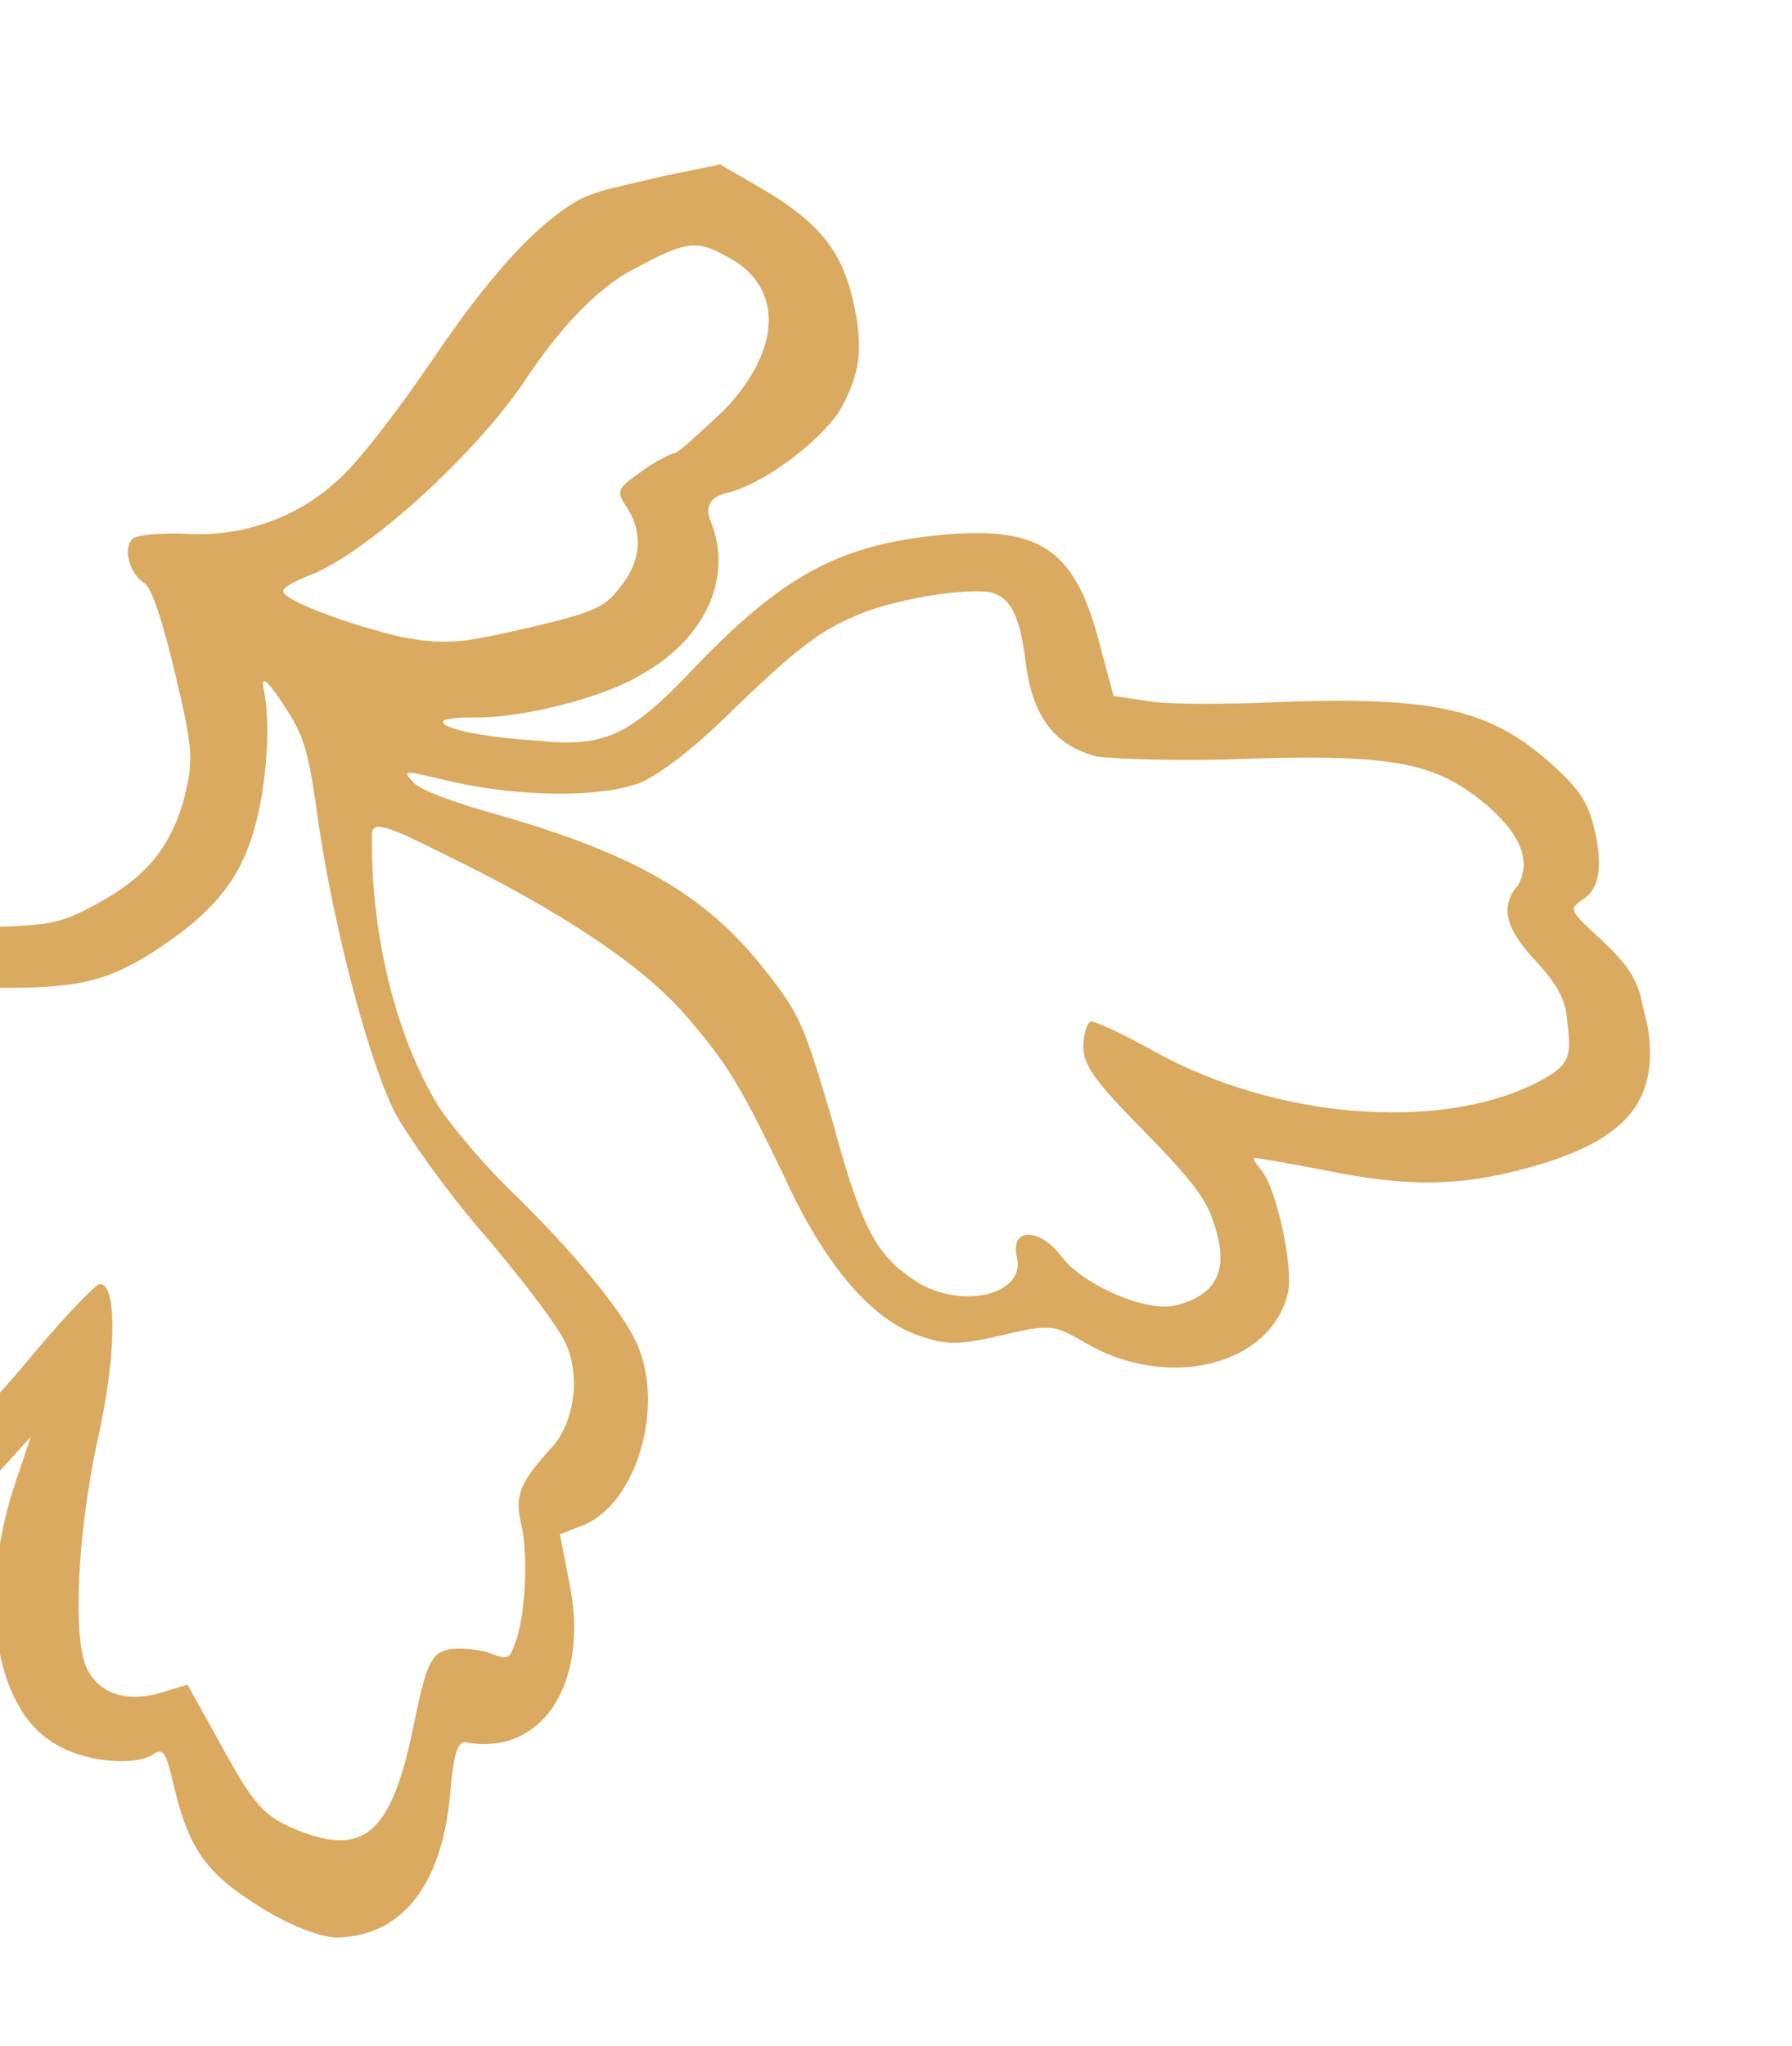 <svg width="156" height="178" viewBox="0 0 156 178" fill="none" xmlns="http://www.w3.org/2000/svg">
<g clip-path="url(#clip0_366_3488)">
<path d="M137.607 78.386C136.614 79.113 136.653 79.276 139.393 81.762C141.745 84.019 142.471 84.995 143.134 87.81C144.864 95.157 142.269 98.911 133.733 101.415C127.213 103.283 122.744 103.338 115.252 101.811C112.13 101.227 109.36 100.72 109.197 100.759C109.033 100.798 109.307 101.226 109.772 101.782C111.115 103.278 112.621 110.357 112.125 112.458C110.662 118.917 101.394 121.1 94.21 116.678C91.726 115.279 91.374 115.201 87.138 116.199C83.208 117.124 82.195 117.03 79.468 116.021C75.618 114.45 71.728 109.917 68.315 102.473C64.401 94.321 63.336 92.587 59.673 88.334C56.02 84.078 48.727 79.188 38.624 74.306C33.73 71.822 32.481 71.463 32.385 72.472C32.222 80.93 34.36 90.005 38.136 96.205C39.437 98.205 42.4 101.637 44.752 103.893C49.919 108.951 54.072 113.915 55.442 116.896C57.907 122.418 55.393 130.777 50.862 132.67L48.742 133.502L49.51 137.451C51.421 146.247 47.323 152.821 40.574 151.612C39.867 151.446 39.467 152.538 39.174 156.232C38.424 164.152 34.95 168.435 29.353 168.594C28.023 168.575 25.488 167.692 22.777 166.014C17.925 163.027 16.433 160.9 15.107 155.27C14.408 152.303 14.181 152.024 13.189 152.751C11.41 153.663 7.349 153.3 4.829 151.749C-0.528 148.72 -2.025 138.84 1.414 128.784L2.682 125.021L-1.528 129.649C-6.621 135.472 -8.047 136.462 -11.806 136.693C-15.885 136.989 -18.05 135.526 -18.898 131.928C-19.671 128.646 -19.324 120.97 -18.163 119.538C-17.202 117.992 -17.429 117.713 -20.192 116.551C-24.003 115.143 -25.118 113.249 -24.71 109.356C-24.445 107.642 -23.668 105.314 -23.141 104.031C-21.859 101.744 -18.329 98.435 -16.757 98.065C-15.971 97.88 -15.839 97.023 -16.427 94.523C-17.201 91.24 -16.64 87.311 -14.913 84.76C-13.315 82.398 -6.593 80.655 -0.291 80.65C3.823 80.507 5.115 80.363 7.479 79.153C12.371 76.681 14.602 74.171 15.914 69.904C16.865 66.216 16.881 65.547 15.26 58.667C14.082 53.668 13.139 51.079 12.559 50.723C11.198 49.885 10.645 47.537 11.638 46.81C12.235 46.509 14.184 46.371 16.033 46.44C20.918 46.781 25.838 45.117 29.368 41.808C31.036 40.428 34.589 35.795 37.543 31.462C42.701 23.812 46.808 19.38 50.468 17.359C51.497 16.784 54.605 15.892 57.468 15.378L62.69 14.309L66.333 16.422C71.146 19.246 73.217 21.729 74.213 25.957C75.209 30.184 74.938 32.554 73.054 35.808C71.21 38.548 66.425 42.153 63.281 42.894C61.818 43.239 61.348 44.064 61.871 45.371C63.835 50.186 61.444 55.544 55.877 58.667C52.405 60.804 45.178 62.507 41.344 62.423C40.015 62.404 38.724 62.547 38.596 62.738C38.236 63.316 41.749 64.14 46.787 64.445C52.568 65.068 54.816 64.045 60.261 58.3C67.977 50.208 72.832 47.585 81.065 46.632C90.275 45.621 93.386 47.527 95.571 55.432L96.939 60.559L99.518 60.938C100.922 61.273 105.072 61.282 109.022 61.177C124.609 60.477 129.487 61.474 135.17 66.57C137.483 68.664 138.247 69.803 138.8 72.151C139.573 75.433 139.23 77.499 137.615 78.372L137.607 78.386ZM27.545 70.319C26.763 64.894 26.352 63.832 24.55 61.125C23.172 59.025 22.655 58.707 23 60.171C23.62 63.489 23.139 69.224 21.871 72.987C20.524 77.101 18.011 79.838 13.116 82.976C8.768 85.651 6.219 86.08 -2.273 85.935C-9.626 85.682 -11.124 86.368 -11.251 90.034C-11.235 91.522 -10.873 93.742 -10.262 94.918C-9.13 97.622 -9.81 98.941 -14.005 101.581C-16.421 103.308 -17.061 104.113 -17.727 106.908L-18.601 110.246L-16.887 111.161C-15.764 111.723 -14.587 111.778 -13.406 111.167C-11.158 110.145 -10.863 111.395 -12.296 115.196C-13.357 118.418 -13.678 124.103 -12.866 127.548C-12.351 129.732 -12.313 129.895 -10.119 129.379C-7.138 128.677 -2.769 124.676 3.168 117.496C5.759 114.408 8.296 111.826 8.613 111.751C10.185 111.381 10.202 117.813 8.49 125.317C6.681 133.83 6.366 142.325 7.498 145.029C8.556 147.418 11.056 148.149 14.001 147.294L16.323 146.587L18.919 151.252C22.119 157.106 22.844 158.082 26.314 159.41C31.768 161.43 34.099 159.389 35.961 150.37C37.103 144.652 37.577 143.875 38.996 143.541C39.782 143.356 41.3 143.491 42.36 143.735C44.191 144.462 44.344 144.426 44.835 142.991C45.686 140.978 46.042 135.446 45.379 132.631C44.79 130.131 45.201 129.036 48.098 125.876C49.923 123.794 50.533 120.025 49.363 117.158C48.88 115.792 45.768 111.73 42.531 107.869C39.142 104.044 35.657 99.084 34.509 97.048C32.148 92.649 28.849 80.061 27.54 70.298L27.545 70.319ZM45.679 54.703C51.487 53.335 52.554 52.923 53.829 51.292C55.782 49.019 56.015 46.487 54.676 44.324C53.639 42.756 53.6 42.593 55.738 41.103C57.009 40.138 58.346 39.502 58.815 39.392C59.132 39.317 61.031 37.55 62.942 35.781C68.145 30.426 68.312 24.777 63.066 22.216C60.581 20.816 59.479 21.076 55.221 23.398C52.108 24.957 48.652 28.582 45.605 33.257C41.166 39.752 32.005 48.012 27.156 49.98C25.937 50.428 24.755 51.039 24.666 51.393C24.345 52.134 30.339 54.347 34.901 55.418C38.531 56.054 39.705 56.099 45.676 54.692L45.679 54.703ZM132.032 77.221C133.353 75.097 132.494 72.822 129.74 70.327C124.949 66.179 121.32 65.542 106.355 66.096C101.736 66.198 96.889 66.02 95.521 65.837C91.82 64.897 89.901 62.377 89.3 57.724C88.812 53.548 87.936 51.931 86.182 51.529C84.109 51.192 78.661 51.982 75.157 53.3C71.376 54.856 69.68 56.07 62.926 62.617C60.224 65.238 57.411 67.38 55.76 68.102C52.257 69.42 45.447 69.372 39.32 68.016C35.111 67.023 34.912 66.909 36.028 68.126C36.681 68.798 39.761 69.886 42.957 70.785C55.045 74.212 61.525 77.802 66.779 84.652C69.625 88.272 69.998 89.171 72.459 97.516C75.098 107.299 76.437 109.462 80.116 111.727C84.112 113.917 89.261 112.544 88.524 109.414C87.897 106.751 90.556 106.79 92.511 109.461C94.393 111.828 99.755 114.191 102.276 113.597C105.573 112.82 106.777 110.885 106.039 107.755C105.266 104.472 104.3 103.208 98.633 97.442C95.129 93.817 94.362 92.667 94.299 91.03C94.357 89.857 94.642 88.964 94.959 88.89C95.276 88.815 97.874 90.016 100.558 91.529C111.048 97.317 125.076 98.464 133.549 94.323C136.508 92.8 136.868 92.222 136.447 89.018C136.321 87.063 135.71 85.887 133.901 83.835C131.048 80.871 130.608 79.002 132 77.183L132.032 77.221Z" fill="#DAAA61"/>
</g>
<defs>
<clipPath id="clip0_366_3488">
<rect width="168.963" height="142.969" fill="white" transform="matrix(0.973 -0.229 -0.229 -0.973 -9.222 177.898)"/>
</clipPath>
</defs>
</svg>
